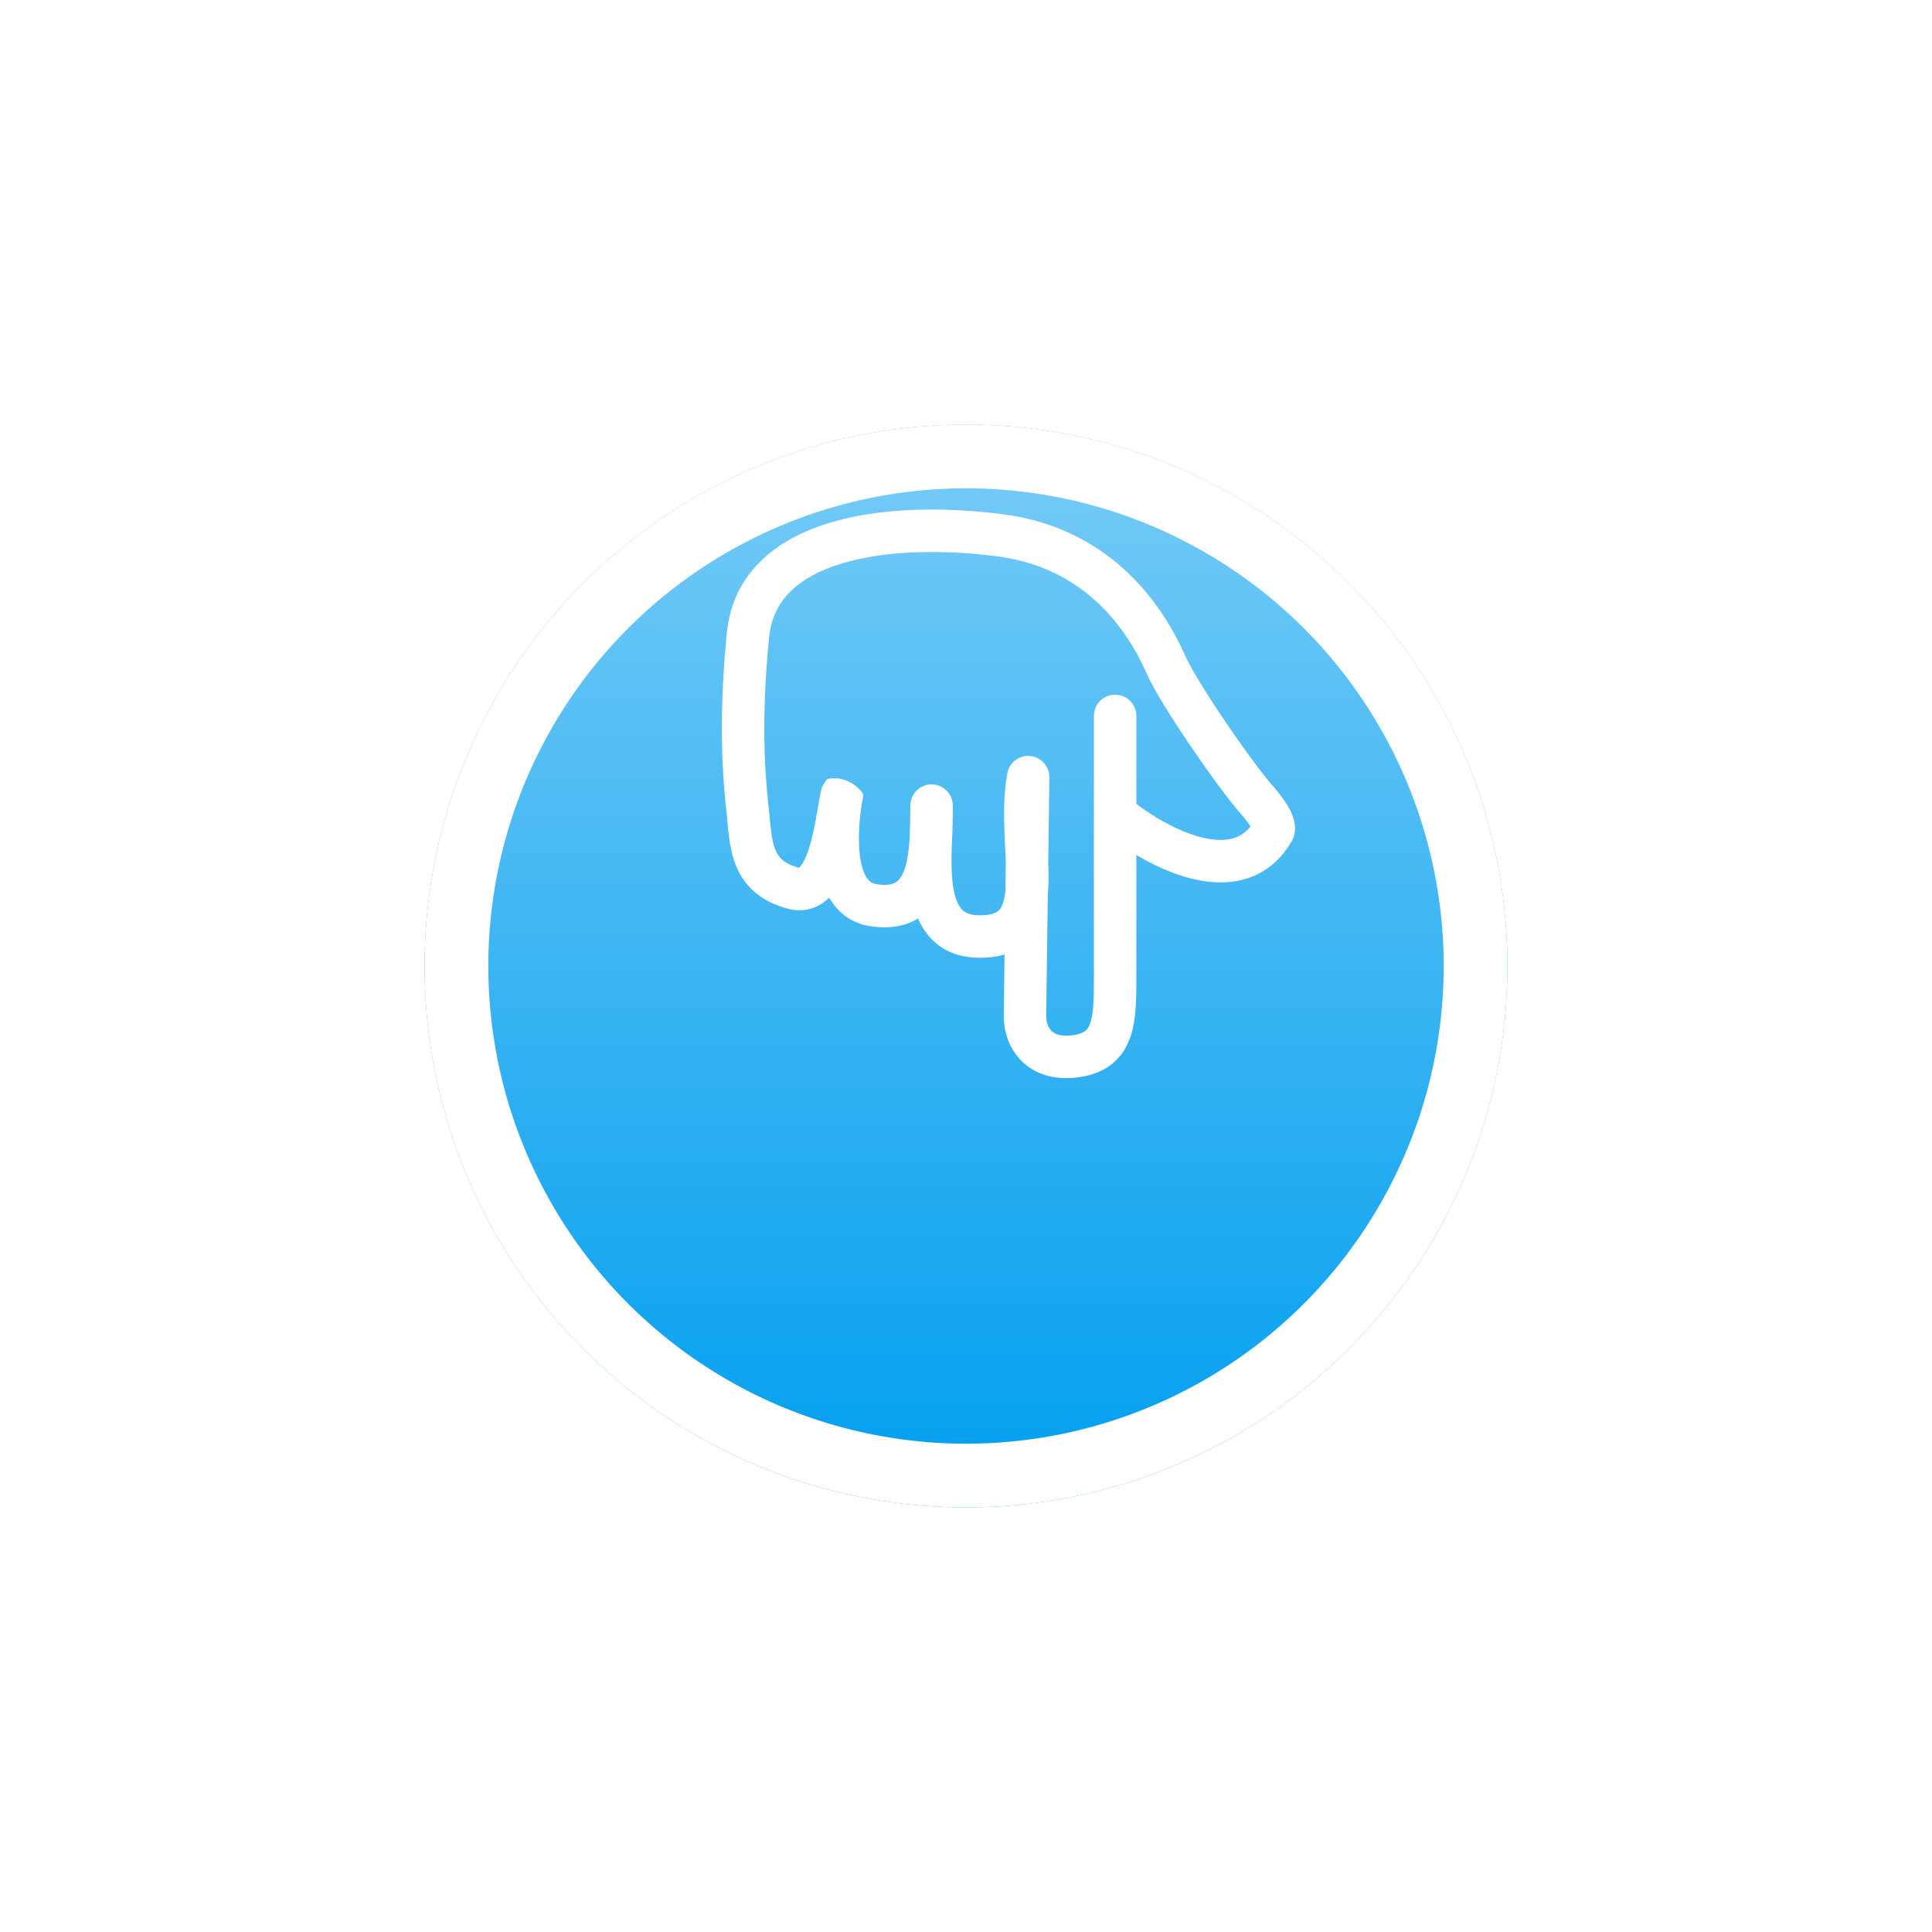 <?xml version="1.0" encoding="UTF-8"?> <svg xmlns="http://www.w3.org/2000/svg" width="91" height="91" viewBox="0 0 91 91" fill="none"><g filter="url(#filter0_d_62_480)"><circle cx="45.5" cy="35.5" r="25.5" fill="#009EEF"></circle><circle cx="45.5" cy="35.5" r="25.5" fill="url(#paint0_linear_62_480)"></circle><circle cx="45.5" cy="35.5" r="24" stroke="white" stroke-width="3"></circle></g><path d="M53.164 37.579C52.74 37.226 52.109 37.283 51.756 37.707C51.402 38.132 51.459 38.762 51.884 39.116L53.164 37.579ZM59.956 39.152L59.294 38.403L59.175 38.508L59.094 38.646L59.956 39.152ZM59.198 37.677L59.949 37.017L59.198 37.677ZM35.233 38.348L36.227 38.245L35.233 38.348ZM37.356 41.834L37.093 42.799L37.356 41.834ZM39.631 37.543L40.606 37.764L39.631 37.543ZM43.878 37.945L44.878 37.921C44.865 37.375 44.415 36.94 43.869 36.945C43.322 36.95 42.881 37.393 42.878 37.94L43.878 37.945ZM48.429 36.604L49.428 36.618C49.435 36.098 49.042 35.659 48.525 35.609C48.007 35.559 47.537 35.914 47.445 36.426L48.429 36.604ZM48.277 47.868L47.277 47.854V47.868H48.277ZM50.704 49.745L50.558 48.756L50.704 49.745ZM53.524 33.72C53.524 33.167 53.076 32.72 52.524 32.72C51.972 32.72 51.524 33.167 51.524 33.72H53.524ZM51.884 39.116C52.831 39.905 54.393 40.926 56.01 41.355C56.824 41.572 57.726 41.658 58.592 41.42C59.491 41.173 60.267 40.599 60.819 39.658L59.094 38.646C58.796 39.154 58.44 39.388 58.062 39.492C57.652 39.604 57.133 39.585 56.524 39.423C55.291 39.095 53.987 38.265 53.164 37.579L51.884 39.116ZM60.618 39.902C60.942 39.616 61 39.24 61 39.02C61 38.782 60.938 38.559 60.861 38.367C60.705 37.983 60.409 37.54 59.949 37.017L58.447 38.338C58.837 38.78 58.971 39.029 59.007 39.119C59.025 39.164 59 39.123 59 39.019C59 38.934 59.022 38.644 59.294 38.403L60.618 39.902ZM59.949 37.017C59.462 36.463 58.582 35.267 57.731 34.015C56.873 32.75 56.125 31.544 55.862 30.963L54.04 31.787C54.384 32.547 55.229 33.889 56.077 35.138C56.933 36.399 57.872 37.684 58.447 38.338L59.949 37.017ZM55.862 30.963C55.237 29.581 53.063 24.957 47.189 24.215L46.938 26.199C51.682 26.798 53.452 30.487 54.04 31.787L55.862 30.963ZM47.189 24.215C44.464 23.871 41.461 23.891 39.034 24.637C36.587 25.388 34.52 26.965 34.237 29.801L36.228 29.999C36.4 28.276 37.594 27.171 39.622 26.549C41.669 25.92 44.355 25.873 46.938 26.199L47.189 24.215ZM34.237 29.801C33.773 34.459 34.112 37.224 34.238 38.45L36.227 38.245C36.106 37.068 35.782 34.459 36.228 29.999L34.237 29.801ZM34.238 38.45C34.304 39.093 34.35 40.037 34.692 40.836C35.086 41.755 35.832 42.456 37.093 42.799L37.618 40.869C36.907 40.676 36.668 40.37 36.531 40.049C36.342 39.608 36.313 39.077 36.227 38.245L34.238 38.45ZM37.093 42.799C37.482 42.904 37.878 42.904 38.257 42.779C38.627 42.657 38.919 42.436 39.143 42.195C39.571 41.736 39.833 41.115 40.007 40.574C40.188 40.012 40.311 39.413 40.402 38.911C40.501 38.364 40.551 38.007 40.606 37.764L38.656 37.322C38.589 37.615 38.512 38.123 38.434 38.554C38.347 39.031 38.243 39.527 38.103 39.962C37.956 40.419 37.803 40.699 37.679 40.832C37.628 40.888 37.609 40.886 37.63 40.88C37.658 40.87 37.665 40.881 37.618 40.869L37.093 42.799ZM40.606 37.764C40.622 37.694 40.633 37.646 40.638 37.618C40.639 37.614 40.64 37.609 40.641 37.604C40.641 37.602 40.644 37.587 40.647 37.569C40.648 37.563 40.65 37.548 40.651 37.54C40.653 37.524 40.657 37.473 40.659 37.438C40.652 37.294 39.921 36.45 38.959 36.7C38.833 36.85 38.724 37.06 38.71 37.098C38.705 37.114 38.697 37.14 38.695 37.15C38.693 37.156 38.69 37.166 38.689 37.17C38.687 37.178 38.685 37.185 38.685 37.189C38.68 37.209 38.675 37.231 38.672 37.245C38.658 37.318 38.628 37.474 38.596 37.69C38.531 38.116 38.45 38.804 38.455 39.551C38.459 40.281 38.545 41.162 38.876 41.923C39.224 42.725 39.888 43.463 41.002 43.628L41.294 41.649C41.043 41.612 40.864 41.481 40.71 41.126C40.537 40.73 40.459 40.165 40.455 39.539C40.451 38.932 40.518 38.355 40.573 37.988C40.601 37.806 40.624 37.683 40.633 37.642C40.636 37.627 40.635 37.631 40.632 37.644C40.632 37.647 40.63 37.653 40.628 37.661C40.627 37.665 40.624 37.675 40.623 37.68C40.62 37.69 40.613 37.715 40.607 37.731C40.594 37.77 40.484 37.979 40.358 38.129C39.397 38.38 38.666 37.535 38.659 37.391C38.66 37.356 38.665 37.306 38.667 37.29C38.668 37.281 38.67 37.267 38.671 37.261C38.672 37.251 38.674 37.243 38.674 37.24C38.675 37.236 38.675 37.233 38.676 37.232C38.676 37.229 38.677 37.227 38.677 37.227C38.677 37.226 38.676 37.228 38.675 37.233C38.674 37.238 38.673 37.244 38.671 37.252C38.668 37.269 38.663 37.292 38.656 37.322L40.606 37.764ZM41.002 43.628C41.846 43.752 42.614 43.651 43.251 43.256C43.884 42.863 44.253 42.266 44.471 41.668C44.884 40.538 44.872 39.061 44.878 37.951L42.878 37.94C42.871 39.183 42.859 40.253 42.593 40.982C42.472 41.313 42.331 41.473 42.198 41.556C42.07 41.635 41.815 41.726 41.294 41.649L41.002 43.628ZM42.879 37.969C42.891 38.487 42.853 39.084 42.83 39.813C42.809 40.504 42.804 41.279 42.909 42.004C43.012 42.718 43.237 43.502 43.77 44.117C44.341 44.774 45.153 45.113 46.153 45.113V43.113C45.637 43.113 45.413 42.959 45.281 42.806C45.111 42.61 44.968 42.268 44.888 41.718C44.81 41.177 44.808 40.549 44.829 39.875C44.849 39.24 44.892 38.512 44.878 37.921L42.879 37.969ZM46.153 45.113C47.24 45.113 48.132 44.781 48.709 44.011C49.231 43.312 49.354 42.425 49.382 41.652C49.411 40.874 49.342 39.956 49.311 39.154C49.279 38.306 49.281 37.508 49.413 36.782L47.445 36.426C47.273 37.377 47.279 38.355 47.313 39.23C47.348 40.15 47.408 40.9 47.383 41.58C47.358 42.266 47.246 42.626 47.107 42.812C47.022 42.926 46.826 43.113 46.153 43.113V45.113ZM47.429 36.591L47.277 47.854L49.277 47.881L49.428 36.618L47.429 36.591ZM47.277 47.868C47.277 48.533 47.495 49.346 48.104 49.962C48.75 50.614 49.696 50.904 50.849 50.734L50.558 48.756C49.91 48.851 49.642 48.672 49.525 48.554C49.372 48.399 49.277 48.141 49.277 47.868H47.277ZM50.849 50.734C51.436 50.648 51.958 50.452 52.386 50.105C52.817 49.756 53.08 49.312 53.241 48.85C53.537 48.001 53.524 46.932 53.524 45.991H51.524C51.524 47.061 51.511 47.735 51.352 48.193C51.285 48.385 51.208 48.486 51.127 48.551C51.042 48.619 50.882 48.708 50.558 48.756L50.849 50.734ZM53.524 45.991C53.524 45.052 53.524 43.18 53.524 40.944C53.524 38.709 53.524 36.111 53.524 33.72H51.524C51.524 36.111 51.524 38.709 51.524 40.945C51.524 43.18 51.524 45.052 51.524 45.991H53.524Z" fill="white"></path><defs><filter id="filter0_d_62_480" x="0" y="0" width="91" height="91" filterUnits="userSpaceOnUse" color-interpolation-filters="sRGB"><feFlood flood-opacity="0" result="BackgroundImageFix"></feFlood><feColorMatrix in="SourceAlpha" type="matrix" values="0 0 0 0 0 0 0 0 0 0 0 0 0 0 0 0 0 0 127 0" result="hardAlpha"></feColorMatrix><feOffset dy="10"></feOffset><feGaussianBlur stdDeviation="10"></feGaussianBlur><feComposite in2="hardAlpha" operator="out"></feComposite><feColorMatrix type="matrix" values="0 0 0 0 0 0 0 0 0 0 0 0 0 0 0 0 0 0 0.1 0"></feColorMatrix><feBlend mode="normal" in2="BackgroundImageFix" result="effect1_dropShadow_62_480"></feBlend><feBlend mode="normal" in="SourceGraphic" in2="effect1_dropShadow_62_480" result="shape"></feBlend></filter><linearGradient id="paint0_linear_62_480" x1="45.5" y1="10" x2="45.5" y2="61" gradientUnits="userSpaceOnUse"><stop stop-color="white" stop-opacity="0.47"></stop><stop offset="1" stop-color="white" stop-opacity="0"></stop></linearGradient></defs></svg> 